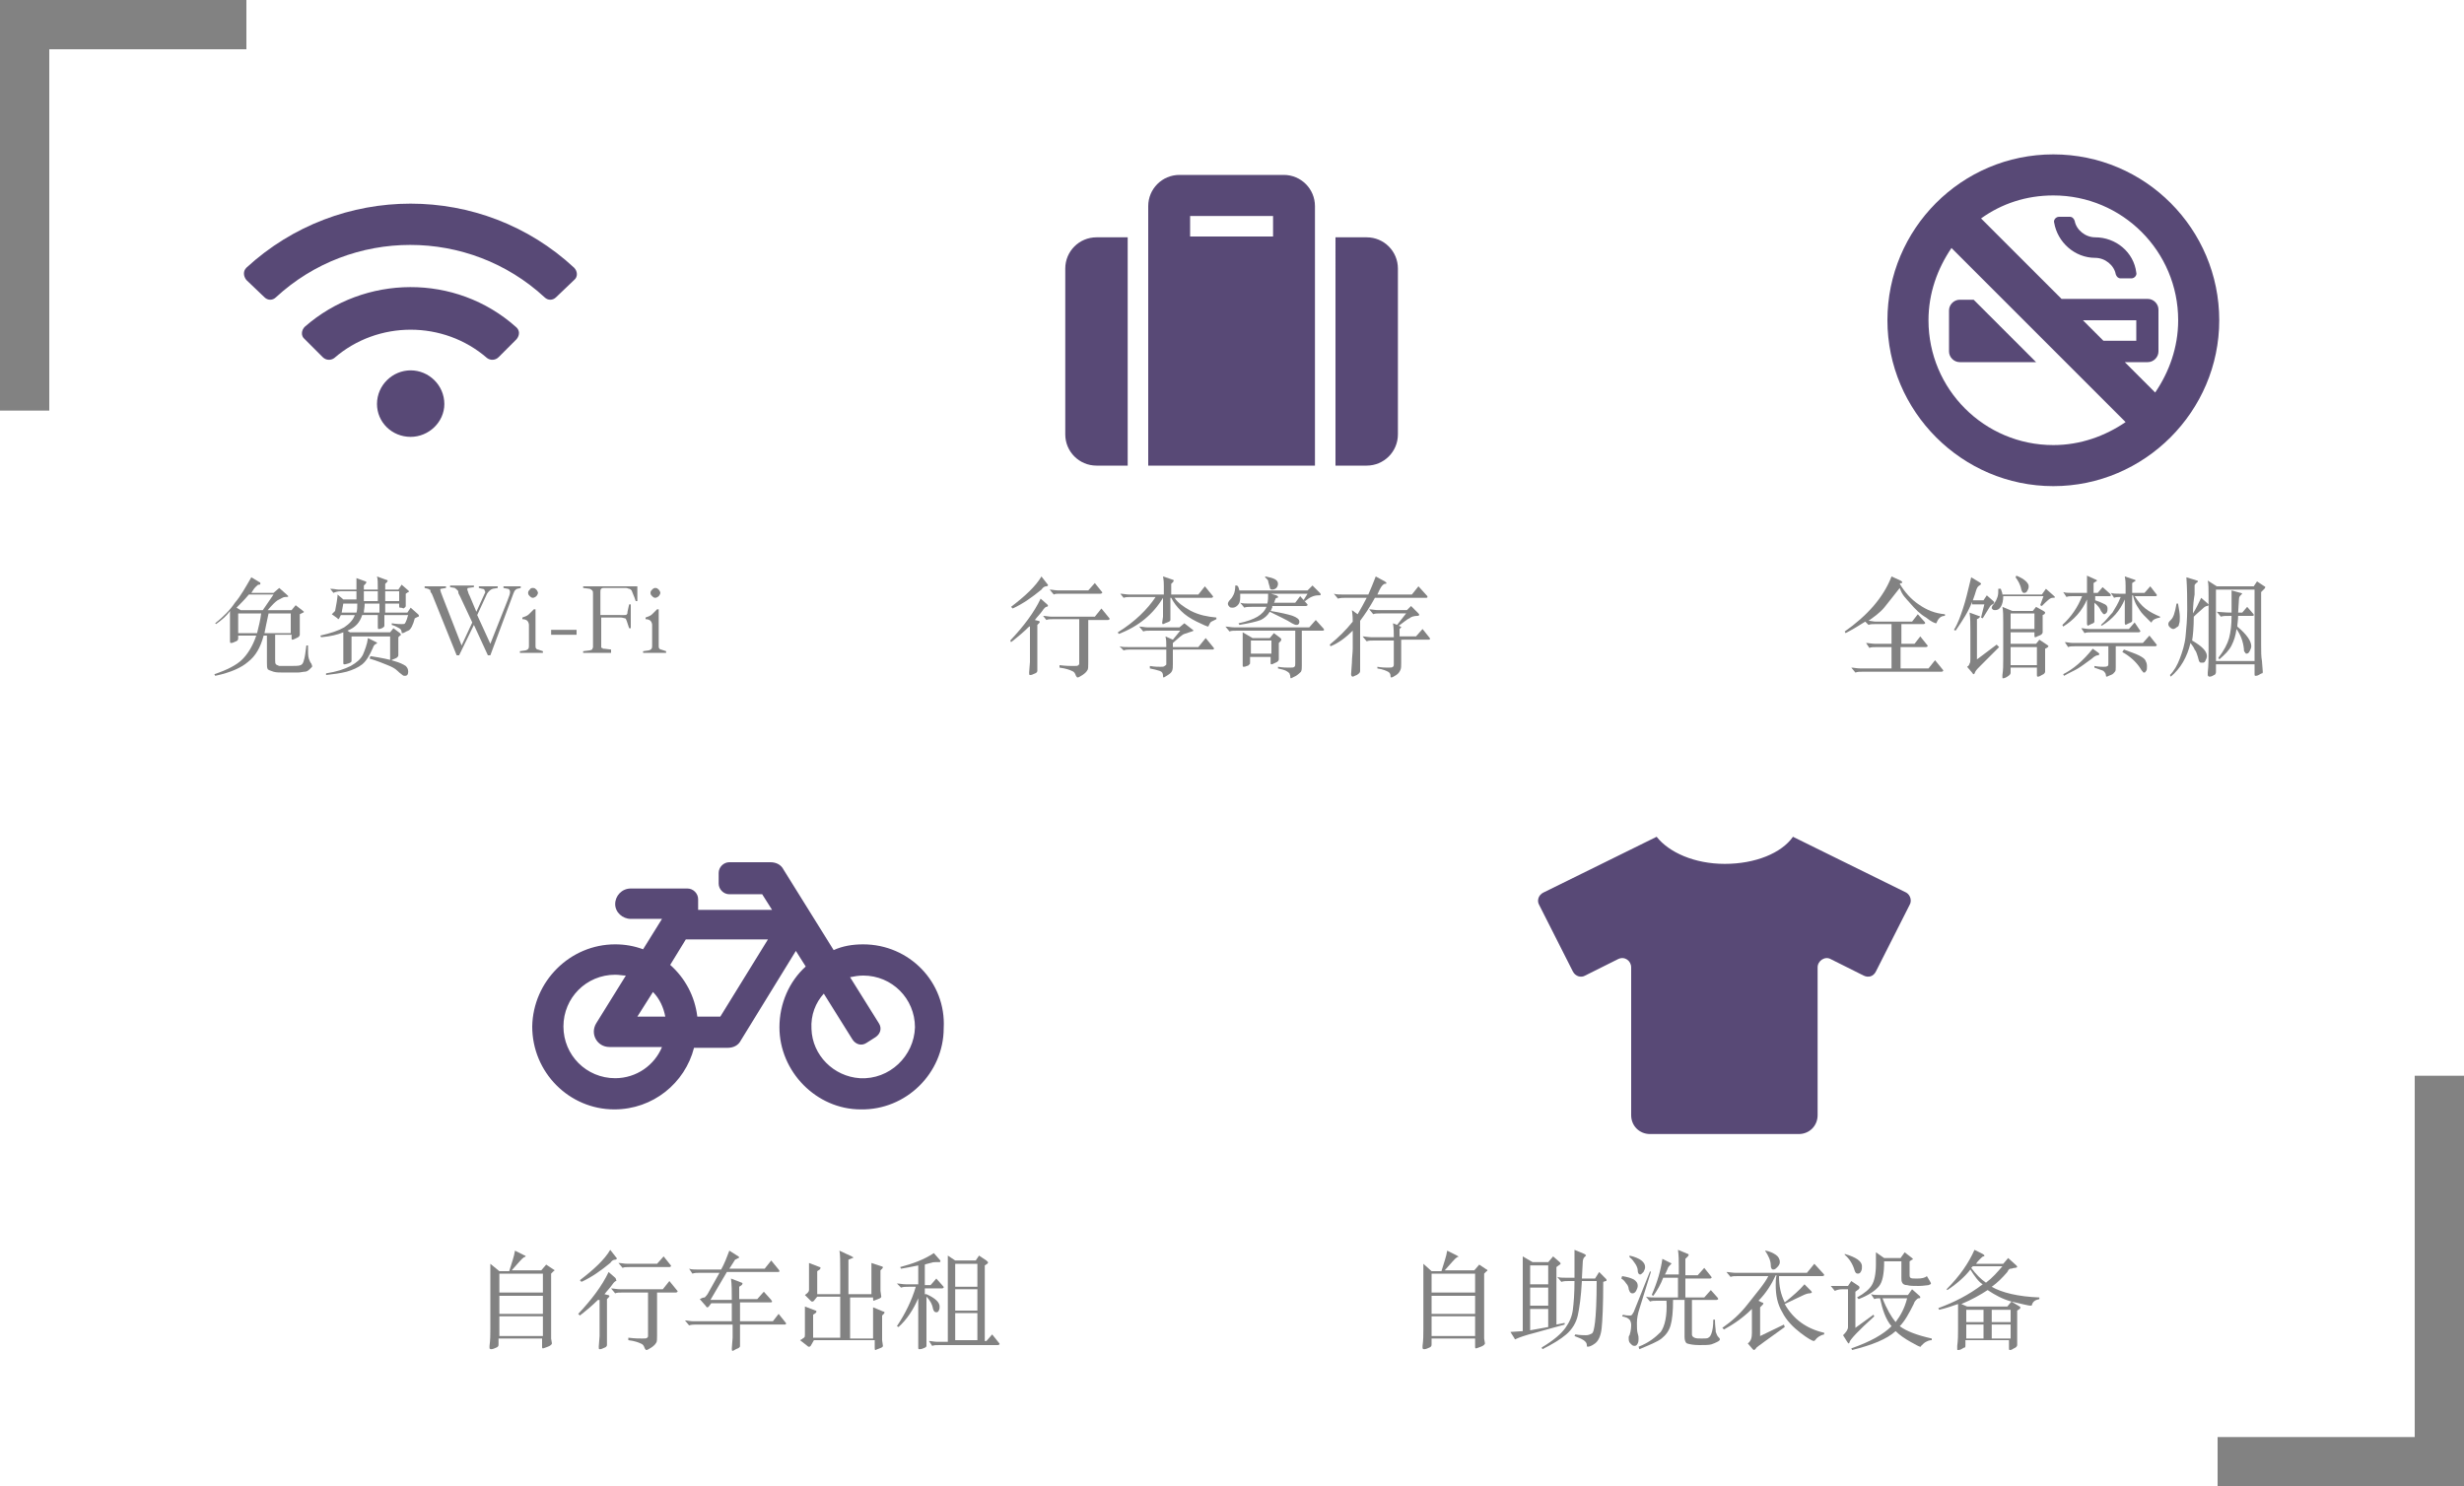 <?xml version="1.0" encoding="utf-8"?>
<!-- Generator: Adobe Illustrator 25.0.0, SVG Export Plug-In . SVG Version: 6.00 Build 0)  -->
<svg version="1.1" id="レイヤー_1" xmlns="http://www.w3.org/2000/svg" xmlns:xlink="http://www.w3.org/1999/xlink" x="0px"
	 y="0px" viewBox="0 0 300 181" style="enable-background:new 0 0 300 181;" xml:space="preserve">
<style type="text/css">
	.st0{fill:#584976;}
	.st1{fill:#828282;}
</style>
<path class="st0" d="M69.9,32.6c-11.2-10.4-28.6-10.4-39.9,0c-0.4,0.4-0.4,1,0,1.5l2.2,2.1c0.4,0.4,1,0.4,1.4,0
	c9.2-8.5,23.5-8.5,32.7,0c0.4,0.4,1,0.4,1.4,0l2.2-2.1C70.4,33.7,70.3,33,69.9,32.6L69.9,32.6z M50,45.1c-2.2,0-4.1,1.8-4.1,4.1
	c0,2.2,1.8,4,4.1,4c2.2,0,4.1-1.8,4.1-4C54.1,46.9,52.2,45.1,50,45.1z M62.8,39.8c-7.3-6.5-18.4-6.4-25.7,0c-0.4,0.4-0.5,1.1,0,1.5
	l2.2,2.2c0.4,0.4,1,0.4,1.4,0.1C46,39,54,39,59.3,43.6c0.4,0.3,1,0.3,1.4-0.1l2.2-2.2C63.3,40.8,63.3,40.2,62.8,39.8z"/>
<path class="st0" d="M139.9,56.7h20.2V25.1c0-2.1-1.7-3.8-3.8-3.8h-12.7c-2.1,0-3.8,1.7-3.8,3.8v31.6H139.9z M144.9,26.3H155v2.5
	h-10.1V26.3z M170.2,32.7v20.2c0,2.1-1.7,3.8-3.8,3.8h-3.8V28.9h3.8C168.5,28.9,170.2,30.6,170.2,32.7z M137.3,56.7h-3.8
	c-2.1,0-3.8-1.7-3.8-3.8V32.7c0-2.1,1.7-3.8,3.8-3.8h3.8V56.7z"/>
<path class="st0" d="M237.3,42.8c0,0.7,0.6,1.3,1.3,1.3h9.3l-7.6-7.6h-1.7c-0.7,0-1.3,0.6-1.3,1.3V42.8z M250,18.8
	c-11.2,0-20.2,9.1-20.2,20.2s9.1,20.2,20.2,20.2c11.1,0,20.2-9.1,20.2-20.2S261.2,18.8,250,18.8z M250,54.2
	c-8.4,0-15.2-6.8-15.2-15.2c0-3.3,1.1-6.3,2.8-8.8l21.2,21.2C256.3,53.1,253.3,54.2,250,54.2z M253.6,39h6.5v2.5h-4L253.6,39z
	 M262.4,47.8l-3.7-3.7h2.8c0.7,0,1.3-0.6,1.3-1.3v-5.1c0-0.7-0.6-1.3-1.3-1.3H251l-9.8-9.8c2.5-1.8,5.5-2.8,8.8-2.8
	c8.4,0,15.2,6.8,15.2,15.2C265.2,42.3,264.1,45.3,262.4,47.8L262.4,47.8z M255.1,28.9c-1.2,0-2.3-0.9-2.5-2
	c-0.1-0.3-0.3-0.5-0.6-0.5h-1.3c-0.4,0-0.7,0.4-0.6,0.7c0.4,2.4,2.5,4.3,5,4.3c1.2,0,2.3,0.9,2.5,2c0.1,0.3,0.3,0.5,0.6,0.5h1.3
	c0.4,0,0.7-0.4,0.6-0.7C259.8,30.7,257.6,28.9,255.1,28.9z"/>
<path class="st0" d="M105.1,115c-1.3,0-2.5,0.2-3.6,0.7l-6.1-9.8c-0.3-0.6-0.9-0.9-1.6-0.9h-5c-0.7,0-1.3,0.6-1.3,1.3v1.3
	c0,0.7,0.6,1.3,1.3,1.3h4l1.2,1.9h-9v-1.3c0-0.7-0.6-1.3-1.3-1.3h-6.9c-1.1,0-1.9,0.9-1.9,1.9s0.9,1.8,1.9,1.8h3.8l-2.3,3.7
	c-1.1-0.4-2.2-0.6-3.4-0.6c-5.5,0-10,4.5-10.1,10c0,5.6,4.5,10.1,10,10.1c4.7,0,8.6-3.2,9.7-7.5h4.1c0.7,0,1.3-0.3,1.6-0.9l6.7-10.9
	l1.2,1.9c-2,1.8-3.2,4.5-3.2,7.4c0,5.4,4.5,10,9.9,10c5.5,0.1,10.1-4.4,10.1-9.9C115.2,119.6,110.7,115,105.1,115L105.1,115z
	 M79.5,120.8c0.8,0.8,1.3,1.9,1.5,3h-3.4L79.5,120.8z M74.9,131.3c-3.5,0-6.3-2.8-6.3-6.3s2.8-6.3,6.3-6.3c0.5,0,0.9,0.1,1.3,0.1
	l-3.6,5.8c-0.8,1.3,0.1,2.9,1.6,2.9h6.4C79.7,129.7,77.5,131.3,74.9,131.3z M87.7,123.8h-2.8c-0.3-2.5-1.5-4.7-3.3-6.3l1.9-3.1h10
	L87.7,123.8L87.7,123.8z M104.7,131.3c-3.2-0.2-5.8-2.8-5.9-6c-0.1-1.7,0.5-3.2,1.5-4.3l3.5,5.6c0.4,0.6,1.1,0.8,1.7,0.4l1.1-0.7
	c0.6-0.4,0.8-1.1,0.4-1.7l-3.5-5.6c0.5-0.1,1-0.2,1.6-0.2c3.5,0,6.3,2.8,6.3,6.3C111.3,128.6,108.3,131.5,104.7,131.3z"/>
<path class="st0" d="M232.1,108.7l-13.8-6.8c-1.4,2-4.6,3.3-8.3,3.3s-6.8-1.4-8.3-3.3l-13.8,6.8c-0.6,0.3-0.8,1-0.5,1.5l4.1,8.1
	c0.3,0.6,1,0.8,1.5,0.5l4-2c0.8-0.4,1.6,0.2,1.6,1v18c0,1.3,1,2.3,2.3,2.3H219c1.3,0,2.3-1,2.3-2.3v-18c0-0.8,0.9-1.4,1.6-1l4,2
	c0.6,0.3,1.2,0.1,1.5-0.5l4.1-8.1C232.8,109.7,232.6,109,232.1,108.7z"/>
<rect class="st1" width="6" height="50"/>
<rect x="0" y="0" class="st1" width="30" height="6"/>
<rect x="294" y="131" class="st1" width="6" height="50"/>
<rect x="270" y="175" class="st1" width="30" height="6"/>
<g>
	<path class="st1" d="M32.6,74.3h2.9l0.5-0.6l0.9,0.7c0.1,0.1,0.1,0.1,0.1,0.1c0,0,0,0.1-0.1,0.1l-0.4,0.2v1c0,0.4,0,0.7,0,0.9
		l0,0.6c0,0.1-0.1,0.3-0.4,0.4c-0.2,0.1-0.4,0.2-0.5,0.2c-0.1,0-0.1-0.1-0.1-0.2v-0.4h-2v3c0,0.3,0,0.5,0.1,0.6
		c0.1,0.1,0.2,0.1,0.4,0.2c0.2,0,0.6,0,1.1,0c0.8,0,1.3,0,1.5-0.1c0.2-0.1,0.3-0.2,0.4-0.6c0.1-0.3,0.2-0.9,0.3-1.8h0.2
		c0,0.8,0,1.3,0.1,1.6s0.2,0.5,0.3,0.6C38,81,38,81.1,38,81.1c0,0,0,0.1,0,0.1s-0.1,0.1-0.3,0.3c-0.2,0.2-0.4,0.3-0.6,0.3
		s-0.5,0.1-0.9,0.1c-0.4,0-0.9,0-1.5,0s-1.1,0-1.4-0.1s-0.6-0.2-0.7-0.3c-0.1-0.2-0.1-0.4-0.1-0.8v-3.3h-0.4c-0.4,1.5-1,2.5-1.9,3.2
		c-0.8,0.7-2.1,1.3-4,1.7l-0.1-0.2c1.5-0.5,2.7-1.1,3.4-1.8c0.7-0.7,1.3-1.7,1.7-2.9H29v0.3c0,0.1,0,0.2-0.1,0.3
		c-0.1,0.1-0.2,0.1-0.4,0.2s-0.3,0.1-0.4,0.1s-0.1-0.1-0.1-0.3c0,0,0-0.2,0-0.6c0-0.4,0-0.7,0-1.1v-1.9C27.6,75,27,75.5,26.3,76
		l-0.1-0.1c1-0.8,1.8-1.6,2.4-2.5c0.7-0.8,1.3-1.9,2-3.1l1,0.6c0.1,0,0.1,0.1,0.1,0.2s-0.1,0.1-0.2,0.1c-0.1,0-0.2,0.1-0.4,0.3
		s-0.3,0.4-0.5,0.7h2.7l0.7-0.6l0.9,0.8c0.1,0.1,0.2,0.2,0.2,0.2c0,0.1-0.1,0.1-0.4,0.1c-0.2,0-0.5,0.2-0.9,0.4
		C33.5,73.3,33.1,73.7,32.6,74.3z M29.3,74.3H32l1.3-1.9h-3c-0.5,0.6-1,1.1-1.5,1.6L29.3,74.3z M31.8,74.7H29v2.4h2.3
		C31.5,76.3,31.7,75.5,31.8,74.7z M35.4,77.1v-2.4h-2.7c-0.2,1-0.4,1.8-0.5,2.4H35.4z"/>
	<path class="st1" d="M42.6,77h4.9l0.4-0.5l0.8,0.6c0.1,0.1,0.1,0.1,0.1,0.2c0,0,0,0.1-0.1,0.1l-0.2,0.2v1c0,0.3,0,0.6,0,0.8
		s0,0.4,0,0.4c0,0.1-0.1,0.3-0.4,0.4c-0.3,0.1-0.4,0.2-0.5,0.2s-0.1,0-0.1-0.1s0-0.2,0-0.3s0-0.5,0-1v-1.5h-4.7v1.9
		c0,0.3,0,0.5,0,0.7l0,0.4c0,0.1-0.1,0.2-0.4,0.3c-0.3,0.1-0.4,0.1-0.5,0.1c-0.1,0-0.1-0.1-0.1-0.2l0-1.2V77
		c-0.7,0.3-1.6,0.5-2.7,0.6l-0.1-0.2c1.3-0.3,2.2-0.6,2.9-1c0.6-0.4,1.1-0.9,1.3-1.5h-1.7l-0.2,0.4c-0.1,0.1-0.1,0.1-0.1,0.1
		c0,0-0.1,0-0.1-0.1l-0.7-0.5l0.4-0.4l0.2-1.1c0.1-0.6,0.1-0.8,0.1-0.9l0.7,0.6h1.6V72h-1.9c-0.4,0-0.7,0.1-0.9,0.2l-0.4-0.5
		c0.5,0,0.8,0.1,1,0.1h2.2c0-0.6,0-1.1,0-1.4l1.1,0.4c0.1,0,0.1,0.1,0.1,0.1c0,0,0,0.1-0.1,0.2l-0.2,0.2v0.5h1.7
		c0-0.8,0-1.3-0.1-1.6l1.1,0.4c0.1,0,0.2,0.1,0.2,0.1c0,0,0,0.1-0.1,0.2l-0.2,0.2v0.7h1.6l0.4-0.6l0.8,0.7c0.1,0.1,0.1,0.1,0.1,0.1
		s0,0.1-0.1,0.1l-0.3,0.2v0.8l0,0.7c0,0.1-0.1,0.2-0.3,0.3C49,74,48.8,74,48.7,74c-0.1,0-0.1-0.1-0.1-0.2v-0.3h-1.7v1.1h2.7L50,74
		l0.9,0.8C51,74.9,51,74.9,51,75s0,0.1-0.1,0.1l-0.4,0.2c-0.2,0.8-0.5,1.4-0.8,1.5s-0.5,0.3-0.7,0.3c-0.1,0-0.1,0-0.1-0.1
		c0-0.2-0.1-0.4-0.3-0.5s-0.5-0.3-0.9-0.4l0-0.2c0.6,0.1,1,0.1,1.2,0.1c0.2,0,0.4,0,0.4-0.1c0.1-0.1,0.1-0.2,0.2-0.4
		s0.1-0.4,0.2-0.6h-2.9c0,0.4,0,0.7,0,0.9s0,0.3,0,0.4c0,0.1-0.1,0.2-0.3,0.3s-0.4,0.1-0.4,0.1c-0.1,0-0.1-0.1-0.1-0.3l0-1.4h-1.9
		c-0.3,0.9-0.8,1.5-1.8,1.9L42.6,77z M44.8,77.7l1,0.5c0.1,0,0.1,0.1,0.1,0.1c0,0,0,0.1-0.1,0.1c-0.2,0.1-0.3,0.2-0.4,0.5
		c-0.4,0.9-0.8,1.6-1.3,2c-0.5,0.4-1.2,0.7-1.9,0.9c-0.8,0.2-1.6,0.3-2.5,0.4V82c1.3-0.2,2.2-0.5,3-0.9c0.7-0.4,1.2-0.8,1.5-1.4
		C44.4,79.2,44.7,78.5,44.8,77.7z M43.5,73.5h-1.7l-0.2,1.1h1.8C43.5,74.3,43.5,73.9,43.5,73.5z M46.1,73.5h-1.7
		c0,0.5-0.1,0.8-0.1,1.1h1.9V73.5z M44.3,73.2h1.7V72h-1.7V73.2z M45.1,79.9c1.3,0.2,2.3,0.4,2.9,0.6c0.7,0.2,1.1,0.4,1.4,0.6
		c0.2,0.2,0.3,0.4,0.3,0.7c0,0.3-0.1,0.5-0.4,0.5c-0.1,0-0.2,0-0.3-0.1c-0.1-0.1-0.3-0.2-0.6-0.5c-0.3-0.3-0.7-0.5-1.2-0.7
		c-0.5-0.2-1.2-0.5-2.2-0.8L45.1,79.9z M48.6,73.2V72h-1.7v1.2H48.6z"/>
	<path class="st1" d="M58.1,74.9l1.6,3.5l2.1-5.3c0.2-0.5,0.3-0.8,0.3-1s-0.1-0.4-0.3-0.4l-0.5-0.1v-0.2c0.1,0,0.4,0,1,0
		c0.6,0,1,0,1.1,0v0.2l-0.4,0.1c-0.1,0-0.2,0.1-0.3,0.2c-0.1,0.1-0.1,0.2-0.2,0.4l-2.8,7.5h-0.3l-1.7-3.7l-1.8,3.7h-0.3l-2.9-7.2
		c-0.1-0.2-0.1-0.3-0.2-0.4c-0.1-0.1-0.1-0.2-0.1-0.3c0-0.1-0.1-0.1-0.1-0.1c-0.1,0-0.1-0.1-0.2-0.1l-0.4-0.1v-0.2
		c0.2,0,0.6,0,1.2,0c0.6,0,1.1,0,1.4,0v0.2l-0.6,0.1c-0.1,0-0.1,0.1-0.1,0.1c0,0.1,0.1,0.4,0.3,0.9l2.3,5.9l1.3-2.8L56,72.6
		c-0.1-0.2-0.2-0.3-0.2-0.5s-0.1-0.2-0.2-0.3c0-0.1-0.1-0.1-0.1-0.1s-0.1,0-0.1-0.1l-0.6-0.1v-0.2c0.2,0,0.7,0,1.5,0
		c0.8,0,1.2,0,1.4,0v0.2l-0.7,0.1c-0.1,0-0.1,0.1-0.1,0.2c0,0,0,0.1,0.1,0.3c0,0.1,0.1,0.3,0.2,0.5l0.8,1.9l1-2.2
		c0.1-0.1,0.1-0.3,0-0.4c0-0.1-0.1-0.2-0.3-0.2l-0.4-0.1v-0.2c0.2,0,0.6,0,1.2,0c0.6,0,1,0,1.1,0v0.2L60,71.7
		c-0.3,0.1-0.5,0.3-0.7,0.6L58.1,74.9z"/>
	<path class="st1" d="M66.3,79.5c-0.1,0-0.3,0-0.6,0c-0.2,0-0.5,0-0.9,0s-0.6,0-0.9,0c-0.2,0-0.4,0-0.6,0v-0.2l0.7-0.1
		c0.3-0.1,0.4-0.2,0.4-0.5v-2.6c0-0.2-0.1-0.4-0.2-0.5c-0.1-0.1-0.3-0.2-0.6-0.2v-0.2c0.3-0.1,0.6-0.2,0.8-0.4
		c0.2-0.2,0.4-0.4,0.6-0.6h0.2v4.5c0,0.1,0,0.2,0.1,0.3s0.1,0.1,0.2,0.1l0.6,0.2V79.5z M64.9,71.6c0.2,0,0.3,0.1,0.4,0.2
		c0.1,0.1,0.2,0.3,0.2,0.4c0,0.1-0.1,0.3-0.2,0.4c-0.1,0.1-0.3,0.2-0.4,0.2c-0.2,0-0.3-0.1-0.4-0.2s-0.2-0.2-0.2-0.4
		c0-0.2,0.1-0.3,0.2-0.4C64.6,71.6,64.8,71.6,64.9,71.6z"/>
	<path class="st1" d="M67.1,76.7h3.1v0.6h-3.1V76.7z"/>
	<path class="st1" d="M74.6,79.5c-0.3,0-0.6,0-0.9,0c-0.3,0-0.7,0-1,0s-0.7,0-1,0c-0.3,0-0.5,0-0.7,0v-0.2l0.8-0.1
		c0.1,0,0.2-0.1,0.3-0.1c0-0.1,0.1-0.2,0.1-0.3v-6.5c0-0.2,0-0.3-0.1-0.4s-0.1-0.1-0.3-0.2l-0.8-0.1v-0.2c0.2,0,0.7,0,1.5,0
		c0.8,0,2,0,3.4,0c0.4,0,0.7,0,1,0c0.3,0,0.5,0,0.7,0c0,0.1,0,0.3,0,0.4c0,0.2,0,0.3,0,0.5c0,0.2,0,0.4,0,0.5c0,0.2,0,0.3,0,0.4
		h-0.2c-0.1-0.3-0.2-0.6-0.3-0.8c-0.1-0.2-0.1-0.3-0.2-0.5c-0.1-0.1-0.2-0.2-0.3-0.2c-0.1,0-0.2-0.1-0.4-0.1h-2.7
		c-0.1,0-0.2,0-0.3,0.1c-0.1,0.1-0.1,0.2-0.1,0.4v2.8H76c0.2,0,0.3,0,0.3-0.1c0.1,0,0.1-0.2,0.1-0.3l0.2-0.9h0.2c0,0.2,0,0.4,0,0.6
		c0,0.2,0,0.5,0,0.7c0,0.5,0,1.1,0,1.6h-0.2l-0.3-0.9c-0.1-0.2-0.1-0.3-0.2-0.3s-0.3-0.1-0.5-0.1h-2.4v3.3c0,0.1,0,0.2,0,0.3
		c0,0.1,0,0.1,0.1,0.1c0,0,0.1,0,0.1,0.1c0.1,0,0.1,0,0.2,0l0.8,0.1V79.5z"/>
	<path class="st1" d="M81.3,79.5c-0.1,0-0.3,0-0.6,0c-0.2,0-0.5,0-0.9,0s-0.6,0-0.9,0c-0.2,0-0.4,0-0.6,0v-0.2l0.7-0.1
		c0.3-0.1,0.4-0.2,0.4-0.5v-2.6c0-0.2-0.1-0.4-0.2-0.5c-0.1-0.1-0.3-0.2-0.6-0.2v-0.2c0.3-0.1,0.6-0.2,0.8-0.4
		c0.2-0.2,0.4-0.4,0.6-0.6h0.2v4.5c0,0.1,0,0.2,0.1,0.3s0.1,0.1,0.2,0.1l0.6,0.2V79.5z M79.8,71.6c0.2,0,0.3,0.1,0.4,0.2
		c0.1,0.1,0.2,0.3,0.2,0.4c0,0.1-0.1,0.3-0.2,0.4c-0.1,0.1-0.3,0.2-0.4,0.2c-0.2,0-0.3-0.1-0.4-0.2s-0.2-0.2-0.2-0.4
		c0-0.2,0.1-0.3,0.2-0.4C79.6,71.6,79.7,71.6,79.8,71.6z"/>
</g>
<g>
	<path class="st1" d="M125.3,76.3c-0.6,0.6-1.3,1.2-2.2,1.9L123,78c1.6-1.7,2.9-3.4,3.7-5.1l0.8,0.7c0.1,0.1,0.1,0.2,0.1,0.2
		s-0.1,0.1-0.2,0.1c-0.1,0-0.3,0.2-0.5,0.5s-0.6,0.7-0.9,1.1l0.4,0.1c0.1,0,0.2,0.1,0.2,0.1s0,0.1-0.1,0.2l-0.2,0.2v3.2
		c0,0.9,0,1.5,0,1.8c0,0.3,0,0.6,0,0.6s0,0.1-0.1,0.2c-0.1,0.1-0.2,0.1-0.4,0.2s-0.3,0.1-0.4,0.1c-0.1,0-0.1-0.1-0.1-0.3l0.1-1.3
		c0-0.6,0-1.2,0-1.7V76.3z M127.5,71.1c0.1,0.1,0.1,0.1,0.1,0.2c0,0-0.1,0.1-0.2,0.1c-0.2,0-0.4,0.1-0.6,0.4
		c-1.1,0.9-2.2,1.7-3.5,2.3l-0.2-0.2c1.7-1.3,3-2.5,3.7-3.7L127.5,71.1z M131.5,75.4h-3.2c-0.4,0-0.7,0-0.9,0.1L127,75
		c0.3,0,0.7,0.1,1.1,0.1h5.2l0.8-1l0.9,1.1c0.1,0.1,0.1,0.1,0.1,0.2c0,0-0.1,0.1-0.2,0.1h-2.4v5.2c0,0.4,0,0.8-0.1,0.9
		c-0.1,0.2-0.3,0.4-0.6,0.6c-0.3,0.2-0.5,0.3-0.6,0.3s-0.1-0.1-0.2-0.2c-0.1-0.3-0.2-0.5-0.5-0.6c-0.2-0.1-0.7-0.3-1.5-0.4l0-0.3
		c0.8,0.1,1.3,0.1,1.7,0.1s0.5,0,0.6-0.1c0.1-0.1,0.1-0.1,0.1-0.2V75.4z M134.1,72c0.1,0.1,0.1,0.1,0.1,0.2c0,0-0.1,0.1-0.2,0.1
		h-4.9c-0.4,0-0.6,0-0.8,0.1l-0.5-0.6c0.3,0,0.7,0.1,1.1,0.1h3.6l0.8-0.9L134.1,72z"/>
	<path class="st1" d="M141.6,72.8c-1.2,2-3,3.5-5.4,4.4l-0.1-0.2c2.1-1.3,3.6-2.8,4.6-4.3h-3c-0.4,0-0.6,0-0.9,0.1l-0.4-0.5
		c0.3,0,0.7,0.1,1.1,0.1h4.2v-1c0-0.3,0-0.7-0.1-1.2l1.2,0.4c0.1,0,0.1,0.1,0.1,0.1c0,0,0,0.1-0.1,0.2l-0.2,0.2v1.3h3.3l0.8-1
		l0.9,1.1c0.1,0.1,0.1,0.2,0.1,0.2c0,0-0.1,0.1-0.2,0.1H143c0.4,0.6,1.1,1.1,2,1.6c1,0.5,2,0.7,3.1,0.8v0.2
		c-0.2,0.1-0.4,0.2-0.6,0.3c-0.2,0.1-0.2,0.3-0.3,0.4c0,0.1-0.1,0.2-0.1,0.2c-0.1,0-0.6-0.2-1.4-0.6c-0.8-0.4-1.4-0.8-1.9-1.3
		c-0.5-0.5-0.9-1-1.2-1.6h-0.1v1.1c0,0.6,0,1,0,1.2c0,0.2,0,0.4,0,0.4c0,0.1-0.1,0.2-0.4,0.3c-0.3,0.1-0.4,0.2-0.5,0.2
		c-0.1,0-0.1-0.1-0.1-0.2l0.1-0.7c0-0.3,0-0.7,0-1.2L141.6,72.8L141.6,72.8z M142.8,79.1v1.7c0,0.4,0,0.7-0.1,0.9
		c-0.1,0.2-0.2,0.3-0.5,0.5c-0.3,0.2-0.5,0.3-0.5,0.3c-0.1,0-0.1-0.1-0.1-0.2c0-0.3-0.1-0.5-0.4-0.6c-0.3-0.1-0.7-0.2-1.2-0.3l0-0.3
		c0.6,0.1,1,0.1,1.3,0.1c0.2,0,0.4,0,0.5-0.1s0.2-0.1,0.2-0.2v-1.8h-4.3c-0.3,0-0.6,0-0.9,0.1l-0.5-0.5c0.3,0.1,0.7,0.1,1.1,0.1h4.6
		c0-0.5,0-0.9-0.1-1.3l0.9,0.4l0.9-1.1h-3.6c-0.4,0-0.7,0-0.9,0.1l-0.5-0.6c0.3,0,0.7,0.1,1,0.1h3.9l0.6-0.5l0.9,0.7
		c0.1,0.1,0.2,0.1,0.2,0.2c0,0-0.1,0.1-0.2,0.1c-0.3,0.1-0.6,0.2-0.9,0.3s-0.7,0.5-1.4,1.1v0.5h3.1l0.9-1.1l0.9,1.1
		c0.1,0.1,0.1,0.1,0.1,0.2s-0.1,0.1-0.2,0.1H142.8z"/>
	<path class="st1" d="M158.5,76.7v4.4c0,0.3,0,0.5-0.1,0.7c-0.1,0.1-0.3,0.3-0.6,0.5c-0.4,0.2-0.6,0.3-0.6,0.3
		c-0.1,0-0.1-0.1-0.1-0.2c0-0.2-0.1-0.3-0.1-0.4c-0.1-0.1-0.2-0.2-0.4-0.3c-0.2-0.1-0.5-0.2-1-0.3l0-0.2c0.6,0.1,1.1,0.1,1.4,0.1
		s0.5,0,0.6-0.1c0.1-0.1,0.1-0.2,0.1-0.4v-4h-7.1c-0.4,0-0.7,0-0.9,0.1l-0.5-0.6c0.3,0,0.7,0.1,1.1,0.1h9.1l0.8-0.9l0.9,1
		c0.1,0.1,0.1,0.1,0.1,0.2s-0.1,0.1-0.2,0.1H158.5z M150.9,71.9h8.3l0.6-0.6l0.9,0.9c0.1,0.1,0.1,0.2,0.1,0.2c0,0.1-0.1,0.1-0.3,0.1
		c-0.5,0-1,0.2-1.6,0.7l-0.2-0.1l0.5-0.8H151c0,0.2,0,0.3,0,0.5c0,0.4-0.1,0.7-0.3,0.9c-0.2,0.2-0.4,0.3-0.6,0.3
		c-0.2,0-0.3,0-0.4-0.1s-0.2-0.2-0.2-0.4c0-0.1,0.1-0.3,0.3-0.5c0.2-0.2,0.3-0.4,0.4-0.6c0.1-0.2,0.2-0.6,0.2-1.1h0.2
		C150.8,71.4,150.8,71.6,150.9,71.9z M154.9,74c-0.1,0.1-0.1,0.3-0.2,0.4c1.2,0.2,2.1,0.4,2.7,0.6c0.5,0.2,0.8,0.4,0.8,0.7
		c0,0.1,0,0.2-0.1,0.3s-0.1,0.1-0.3,0.1c-0.1,0-0.3-0.1-0.5-0.2c-0.6-0.4-1.5-0.8-2.7-1.4c-0.3,0.5-0.7,0.8-1.1,1
		c-0.5,0.2-1.4,0.4-2.6,0.6l-0.1-0.2c1-0.2,1.8-0.5,2.3-0.8c0.5-0.3,0.9-0.7,1.1-1.2h-1.8c-0.4,0-0.7,0-0.9,0.1l-0.5-0.6
		c0.3,0.1,0.7,0.1,1.1,0.1h2.2c0.1-0.3,0.1-0.8,0.1-1.3l1,0.3c0.2,0.1,0.2,0.1,0.2,0.2c0,0.1,0,0.1-0.1,0.1c-0.1,0-0.2,0.1-0.2,0.1
		c0,0.1-0.1,0.2-0.1,0.3s-0.1,0.2-0.1,0.2h2.6l0.6-0.8l0.8,0.9c0.1,0.1,0.1,0.1,0.1,0.2c0,0-0.1,0.1-0.2,0.1H154.9z M152.5,77.7h2.1
		l0.5-0.6l0.8,0.6c0.1,0.1,0.1,0.1,0.1,0.2c0,0,0,0.1-0.1,0.2l-0.2,0.2v0.6c0,0.3,0,0.5,0,0.8l0,0.6c0,0.1-0.1,0.3-0.4,0.4
		c-0.2,0.1-0.4,0.2-0.5,0.2c-0.1,0-0.1-0.1-0.1-0.2V80h-2.5v0.6c0,0.2,0,0.3-0.1,0.3c0,0.1-0.2,0.2-0.3,0.2
		c-0.2,0.1-0.3,0.1-0.4,0.1s-0.1-0.1-0.1-0.2l0-0.6c0-0.2,0-0.6,0-1v-1.2c0-0.3,0-0.8,0-1.2L152.5,77.7z M154.8,79.6V78h-2.5v1.6
		H154.8z M154.1,70.2c1,0.2,1.5,0.4,1.5,0.9c0,0.2-0.1,0.4-0.2,0.5s-0.3,0.2-0.5,0.2s-0.3-0.1-0.3-0.3c-0.1-0.4-0.2-0.6-0.2-0.8
		c-0.1-0.1-0.2-0.3-0.4-0.4L154.1,70.2z"/>
	<path class="st1" d="M166.4,72.8h-2.6c-0.3,0-0.6,0-0.9,0.1l-0.5-0.6c0.3,0.1,0.7,0.1,1.1,0.1h3.1c0.3-0.7,0.6-1.4,0.9-2.2l1.1,0.6
		c0.1,0.1,0.2,0.1,0.2,0.2c0,0.1-0.1,0.1-0.2,0.1c-0.1,0-0.2,0.1-0.3,0.2s-0.3,0.4-0.6,1.1h4.2l0.8-1l1,1.1c0.1,0.1,0.1,0.1,0.1,0.2
		s-0.1,0.1-0.2,0.1h-6.2c-0.6,1.1-1.2,2-1.8,2.8v3.6c0,0.8,0,1.4,0,1.8c0,0.4,0,0.6,0,0.7c0,0.2-0.1,0.3-0.4,0.5
		c-0.3,0.1-0.4,0.2-0.5,0.2c-0.1,0-0.2-0.1-0.2-0.3l0.1-1.4c0-0.6,0.1-1.2,0.1-1.7v-2.2c-0.8,0.8-1.7,1.5-2.7,1.9l-0.1-0.2
		c1.1-0.9,2-1.8,2.8-2.8c0-0.3,0-0.7-0.1-1.4l0.7,0.5C165.7,74.1,166.1,73.4,166.4,72.8z M170.6,77.9v2.8c0,0.4,0,0.7-0.1,0.9
		s-0.2,0.4-0.5,0.6c-0.3,0.2-0.5,0.3-0.6,0.3s-0.1-0.1-0.1-0.2c0-0.2-0.1-0.4-0.3-0.5c-0.2-0.1-0.6-0.3-1.3-0.4l0-0.2
		c0.6,0.1,1,0.1,1.3,0.1c0.3,0,0.5,0,0.6-0.1s0.1-0.2,0.1-0.3v-2.9h-2.4c-0.4,0-0.7,0-0.9,0.1l-0.5-0.6c0.3,0,0.7,0.1,1.1,0.1h2.7
		c0-0.5,0-1.1-0.1-1.7l0.5,0.2l1.1-1.4h-3.1c-0.4,0-0.7,0-0.9,0.1l-0.5-0.6c0.3,0,0.7,0.1,1.1,0.1h3.5l0.5-0.5l0.9,0.9
		c0.1,0.1,0.1,0.2,0.1,0.2s-0.1,0.1-0.2,0.1c-0.4,0-0.8,0.1-1,0.3c-0.3,0.1-0.7,0.5-1.3,0.9l0.2,0.1c0.1,0,0.1,0.1,0.1,0.1
		s-0.1,0.1-0.2,0.2v0.9h2l0.8-0.9l0.8,1c0.1,0.1,0.1,0.1,0.1,0.2s-0.1,0.1-0.2,0.1H170.6z"/>
</g>
<g>
	<path class="st1" d="M231.3,71.6c-0.8,1-1.4,1.8-1.9,2.4c-0.5,0.6-1.2,1.1-1.9,1.6c0.3,0,0.6,0.1,0.9,0.1h4.4l0.7-0.9l0.8,0.9
		c0.1,0.1,0.1,0.2,0.1,0.2s-0.1,0.1-0.2,0.1h-2.7v2.4h1.6l0.7-0.9l0.8,1c0.1,0.1,0.1,0.1,0.1,0.2c0,0-0.1,0.1-0.2,0.1h-3.1v2.6h3.4
		l0.8-1l0.9,1.1c0.1,0.1,0.1,0.2,0.1,0.2c0,0-0.1,0.1-0.2,0.1h-9.6c-0.4,0-0.6,0-0.9,0.1l-0.5-0.6c0.3,0,0.7,0.1,1.1,0.1h3.8v-2.6
		h-1.8c-0.4,0-0.7,0-0.9,0.1l-0.4-0.6c0.3,0,0.7,0.1,1.1,0.1h2v-2.4h-1.9c-0.4,0-0.7,0-0.9,0.1l-0.4-0.4c-0.8,0.5-1.6,1-2.4,1.4
		l-0.1-0.2c2.7-1.9,4.7-4.1,5.7-6.7l1.1,0.5c0.1,0.1,0.2,0.1,0.2,0.2c0,0.1,0,0.1-0.1,0.1s-0.2,0.1-0.2,0.1c0.6,1,1.4,1.9,2.3,2.5
		c1,0.7,2,1.1,3.2,1.2v0.2c-0.5,0-0.8,0.3-1,0.8c0,0.1-0.1,0.1-0.1,0.1c-0.1,0-0.6-0.2-1.2-0.7c-0.7-0.4-1.3-1-1.9-1.7
		S231.6,72.5,231.3,71.6z"/>
	<path class="st1" d="M240.1,73.3c-0.4,1.1-1.1,2.2-2,3.5l-0.2-0.1c0.5-0.8,0.8-1.7,1.1-2.6c0.3-0.9,0.6-2.1,1-3.8l1,0.6
		c0.1,0.1,0.2,0.1,0.2,0.2s-0.1,0.1-0.2,0.2c-0.2,0.1-0.3,0.3-0.4,0.6c-0.1,0.3-0.2,0.7-0.4,1.2h1.3l0.4-0.6l0.8,0.7
		c0.1,0.1,0.1,0.1,0.1,0.2c0,0.1-0.1,0.1-0.2,0.2c-0.1,0-0.3,0.2-0.4,0.4l-0.8,1.3l-0.2-0.1l0.4-1.6H240.1z M243.4,78.8l-2.2,2.2
		c-0.4,0.4-0.6,0.6-0.7,0.8c-0.1,0.2-0.1,0.3-0.2,0.3s-0.1-0.1-0.2-0.2l-0.6-0.7c0.2-0.1,0.3-0.3,0.3-0.4c0.1-0.1,0.1-0.3,0.1-0.6
		v-3.4c0-0.8,0-1.5-0.1-2.2l1.1,0.4c0.1,0,0.2,0.1,0.2,0.1s-0.1,0.1-0.2,0.2l-0.2,0.1v4.9l2.4-1.8L243.4,78.8z M243.8,72.4h4.8
		l0.5-0.7l0.9,0.8c0.1,0.1,0.2,0.2,0.2,0.2c0,0.1-0.1,0.1-0.3,0.1c-0.3,0-0.7,0.4-1.3,1l-0.2-0.1l0.4-1.1h-4.9c0,0.5-0.1,1-0.3,1.3
		c-0.2,0.3-0.4,0.4-0.7,0.4c-0.1,0-0.2,0-0.3-0.1s-0.1-0.1-0.1-0.2c0-0.1,0.1-0.3,0.3-0.5c0.2-0.3,0.3-0.5,0.4-0.8
		c0.1-0.3,0.1-0.6,0.1-1l0.3,0C243.7,72,243.8,72.2,243.8,72.4z M245,74.4h2.5l0.4-0.5l0.9,0.5c0.1,0.1,0.2,0.1,0.2,0.2
		c0,0,0,0.1-0.1,0.2l-0.2,0.1v1c0,0.2,0,0.4,0,0.6l0,0.5c0,0.1-0.1,0.3-0.4,0.4c-0.3,0.1-0.4,0.2-0.5,0.2c-0.1,0-0.1-0.1-0.1-0.2V77
		h-2.9v1.4h3.1l0.4-0.5l0.9,0.6c0.1,0.1,0.2,0.1,0.2,0.2c0,0.1-0.1,0.1-0.2,0.2L249,79v1.6c0,0.2,0,0.4,0,0.6l0,0.6
		c0,0.1-0.1,0.3-0.4,0.4c-0.3,0.2-0.4,0.2-0.5,0.2s-0.1-0.1-0.1-0.2v-0.9h-3.2v0.6c0,0.2-0.1,0.3-0.4,0.5s-0.5,0.2-0.5,0.2
		c-0.1,0-0.1,0-0.1-0.1c0-0.1,0-0.2,0-0.3c0.1-0.6,0.1-1.3,0.1-2v-4.4c0-0.8,0-1.4-0.1-1.9L245,74.4z M247.7,76.6v-1.9h-2.9v1.9
		H247.7z M244.8,78.8v2.2h3.2v-2.2H244.8z M245.5,70.1c1,0.4,1.5,0.9,1.5,1.3c0,0.3-0.1,0.4-0.2,0.6s-0.3,0.2-0.4,0.2
		s-0.2-0.1-0.3-0.4c-0.1-0.6-0.4-1.1-0.7-1.5L245.5,70.1z"/>
	<path class="st1" d="M255.5,79.5c0.1,0.1,0.1,0.1,0.1,0.2c0,0-0.1,0.1-0.2,0.1c-0.1,0-0.4,0.1-0.7,0.4c-0.7,0.5-1.2,0.9-1.7,1.2
		c-0.5,0.3-1,0.5-1.7,0.9l-0.1-0.2c1.2-0.6,2.4-1.6,3.6-3.1L255.5,79.5z M256.9,72.3c0.1,0.1,0.1,0.1,0.1,0.2s-0.1,0.1-0.2,0.1h-1.7
		v0.5c0.6,0.2,1,0.4,1.2,0.5s0.3,0.3,0.3,0.5c0,0.2,0,0.3-0.1,0.5c-0.1,0.1-0.2,0.2-0.3,0.2c-0.1,0-0.2-0.1-0.4-0.4
		c-0.1-0.3-0.4-0.7-0.8-1v0.7c0,0.6,0,1,0,1.2s0,0.4,0,0.4c0,0.1-0.1,0.2-0.4,0.3c-0.2,0.1-0.4,0.2-0.4,0.2s-0.1-0.1-0.1-0.2l0-0.7
		c0-0.3,0-0.7,0-1.3V73c-0.6,1.4-1.6,2.5-2.9,3.3l-0.1-0.2c1.1-1,1.9-2.2,2.4-3.5h-1.1c-0.3,0-0.6,0-0.8,0.1l-0.4-0.6
		c0.3,0.1,0.6,0.1,1,0.1h1.9v-0.9c0-0.3,0-0.7,0-1.2l1.1,0.5c0.1,0,0.1,0.1,0.1,0.1s0,0.1-0.1,0.1l-0.3,0.2v1.2h0.5l0.6-0.7
		L256.9,72.3z M262.5,78.4c0.1,0.1,0.1,0.2,0.1,0.2s-0.1,0.1-0.2,0.1h-4.8v2.5c0,0.3,0,0.5-0.1,0.6c-0.1,0.1-0.2,0.3-0.5,0.4
		c-0.3,0.1-0.4,0.2-0.5,0.2c-0.1,0-0.1-0.1-0.1-0.2c0-0.2-0.2-0.4-0.3-0.5c-0.2-0.1-0.6-0.2-1.1-0.4l0-0.2c0.5,0.1,0.9,0.1,1.1,0.1
		c0.2,0,0.4,0,0.5-0.1c0.1,0,0.1-0.2,0.1-0.3v-2.1h-4.1c-0.3,0-0.6,0-0.8,0.1l-0.4-0.6c0.3,0,0.6,0.1,1,0.1h8.5l0.8-0.9L262.5,78.4z
		 M260.5,76.7c0.1,0.1,0.1,0.2,0.1,0.2s-0.1,0.1-0.2,0.1h-5.8c-0.3,0-0.6,0-0.8,0.1l-0.4-0.6c0.3,0,0.6,0.1,1,0.1h4.8l0.7-0.8
		L260.5,76.7z M263,75.2c-0.6,0.1-0.9,0.3-1,0.5c0,0.1-0.1,0.1-0.1,0.1c0,0-0.1-0.1-0.2-0.2c-0.1-0.1-0.4-0.4-0.7-0.7
		c-0.4-0.4-0.6-0.8-0.8-1.1c-0.2-0.3-0.4-0.8-0.5-1.3h-0.1v1.5c0,0.6,0,1,0,1.2s0,0.4,0,0.4c0,0.1-0.1,0.2-0.4,0.3
		c-0.2,0.1-0.4,0.2-0.4,0.2s-0.1-0.1-0.1-0.2c0-0.1,0-0.3,0-0.6c0-0.3,0-0.7,0-1.3V73c-0.6,1.4-1.5,2.4-2.8,3.2l-0.1-0.1
		c0.6-0.5,1-1.1,1.4-1.5c0.3-0.5,0.7-1.1,1-1.9c-0.3,0-0.6,0-0.8,0.1l-0.4-0.6c0.3,0.1,0.6,0.1,1,0.1h0.8v-0.9c0-0.3,0-0.7-0.1-1.2
		l1.2,0.4c0.1,0,0.1,0.1,0.1,0.1s0,0.1-0.1,0.1l-0.3,0.2v1.2h1.5l0.7-0.8l0.7,0.9c0.1,0.1,0.1,0.1,0.1,0.2s-0.1,0.1-0.2,0.1h-2.5
		c0.4,0.6,0.8,1.1,1.3,1.5c0.5,0.4,1.1,0.7,1.8,1V75.2z M258.6,79.1c0.8,0.3,1.4,0.5,1.8,0.7c0.4,0.2,0.7,0.4,0.8,0.6
		c0.1,0.2,0.2,0.4,0.2,0.7s0,0.5-0.1,0.6c-0.1,0.1-0.1,0.2-0.2,0.2s-0.2,0-0.2-0.1c-0.1-0.1-0.2-0.2-0.3-0.4c-0.5-0.8-1.3-1.5-2.2-2
		L258.6,79.1z"/>
	<path class="st1" d="M265.2,73.6c0.1,0.6,0.2,1.1,0.2,1.5c0,0.4,0,0.7-0.1,0.9c0,0.2-0.1,0.3-0.3,0.4c-0.1,0.1-0.3,0.2-0.4,0.2
		s-0.3-0.1-0.4-0.2c-0.1-0.1-0.2-0.2-0.2-0.4s0.1-0.3,0.3-0.5c0.2-0.2,0.3-0.4,0.4-0.7s0.2-0.7,0.3-1.3H265.2z M267,74.7
		c0.4-0.6,0.7-1.3,1-1.9l0.8,0.7c0.1,0.1,0.1,0.1,0.1,0.2c0,0-0.1,0.1-0.2,0.1s-0.3,0.1-0.5,0.3s-0.6,0.5-1.1,1
		c0,1.3-0.1,2.3-0.2,2.9c1.2,0.7,1.8,1.3,1.8,1.9c0,0.2-0.1,0.4-0.2,0.6c-0.1,0.2-0.2,0.2-0.4,0.2s-0.2,0-0.3-0.1s-0.1-0.3-0.2-0.6
		s-0.2-0.7-0.4-0.9c-0.1-0.3-0.3-0.5-0.5-0.8c-0.4,1.7-1.2,3.1-2.4,4.1l-0.1-0.2c0.5-0.5,0.9-1.2,1.2-2c0.3-0.8,0.6-1.7,0.7-2.7
		c0.1-1,0.2-2.1,0.2-3.3s0-2.5-0.1-3.9l1.3,0.4c0.1,0,0.1,0.1,0.1,0.1c0,0.1-0.1,0.1-0.2,0.2c-0.1,0.1-0.2,0.2-0.2,0.3
		c0,0.1,0,0.5,0,1.1C267.1,73,267,73.7,267,74.7z M269.9,71.4h4.5l0.4-0.6l0.9,0.6c0.1,0,0.1,0.1,0.1,0.1c0,0,0,0.1-0.1,0.2
		l-0.4,0.4v6.5c0,0.7,0,1.4,0.1,1.9l0.1,1.3c0,0.1,0,0.2-0.1,0.2s-0.2,0.1-0.4,0.2s-0.3,0.1-0.4,0.1c-0.1,0-0.1-0.1-0.1-0.2v-1.2
		h-4.7v0.9c0,0.1,0,0.2-0.1,0.3c0,0.1-0.2,0.1-0.3,0.2c-0.2,0.1-0.3,0.1-0.4,0.1c-0.1,0-0.2-0.1-0.2-0.2c0-0.1,0-0.2,0-0.3
		c0.1-0.8,0.1-1.8,0.1-2.8v-6.6c0-0.8,0-1.4-0.1-1.8L269.9,71.4z M274.5,80.5v-8.7h-4.7v8.7H274.5z M271.7,75c-0.7,0-1.1,0-1.3,0.1
		l-0.5-0.6c0.3,0,0.9,0.1,1.8,0.1c0-0.6,0-1.5,0-2.7l1.1,0.3c0.1,0,0.2,0.1,0.2,0.1s-0.1,0.1-0.2,0.2c-0.1,0.1-0.2,0.2-0.2,0.5
		l-0.1,1.6h0.5l0.6-0.7l0.7,0.8c0.1,0.1,0.1,0.1,0.1,0.2c0,0.1-0.1,0.1-0.2,0.1h-1.7c0,0.5-0.1,1-0.1,1.3c1.2,1,1.7,1.8,1.7,2.4
		c0,0.2-0.1,0.4-0.2,0.6c-0.1,0.2-0.2,0.3-0.4,0.3c-0.1,0-0.1-0.1-0.2-0.2c-0.1-0.1-0.1-0.2-0.1-0.4c-0.1-0.9-0.4-1.7-0.9-2.4
		c-0.1,0.8-0.3,1.4-0.6,2s-0.8,1.1-1.5,1.7l-0.1-0.2c0.7-0.9,1.1-1.7,1.3-2.4C271.6,76.9,271.7,76.1,271.7,75z"/>
</g>
<g>
	<path class="st1" d="M60.8,154.8H62c0.3-1,0.6-1.8,0.7-2.5l1.2,0.6C64,152.9,64,153,64,153c0,0-0.1,0.1-0.2,0.1
		c-0.2,0.1-0.7,0.7-1.5,1.6h3.6l0.6-0.7l0.9,0.6c0.1,0,0.1,0.1,0.1,0.1s0,0.1-0.1,0.1l-0.3,0.3v7c0,0.3,0,0.6,0,0.9l0.1,0.6
		c0,0.1-0.2,0.3-0.5,0.4s-0.5,0.2-0.6,0.2c-0.1,0-0.1-0.1-0.1-0.2v-1h-5.3v0.7c0,0.1,0,0.2-0.1,0.3c-0.1,0.1-0.2,0.1-0.4,0.2
		c-0.2,0.1-0.4,0.1-0.4,0.1c-0.1,0-0.1,0-0.2-0.1c0-0.1,0-0.2,0-0.3c0.1-0.7,0.1-1.4,0.1-2v-6.4c0-0.6,0-1.1,0-1.6L60.8,154.8z
		 M66.1,157.4v-2.3h-5.3v2.3H66.1z M66.1,160v-2.2h-5.3v2.2H66.1z M66.1,162.7v-2.4h-5.3v2.4H66.1z"/>
	<path class="st1" d="M72.8,158.3c-0.6,0.6-1.3,1.2-2.2,1.9l-0.2-0.2c1.6-1.7,2.9-3.4,3.7-5.1l0.8,0.7c0.1,0.1,0.1,0.2,0.1,0.2
		S75.1,156,75,156c-0.1,0-0.3,0.2-0.5,0.5s-0.6,0.7-0.9,1.1l0.4,0.1c0.1,0,0.2,0.1,0.2,0.1s0,0.1-0.1,0.2l-0.2,0.2v3.2
		c0,0.9,0,1.5,0,1.8c0,0.3,0,0.6,0,0.6s0,0.1-0.1,0.2c-0.1,0.1-0.2,0.1-0.4,0.2s-0.3,0.1-0.4,0.1c-0.1,0-0.1-0.1-0.1-0.3l0.1-1.3
		c0-0.6,0-1.2,0-1.7V158.3z M75,153.1c0.1,0.1,0.1,0.1,0.1,0.2c0,0-0.1,0.1-0.2,0.1c-0.2,0-0.4,0.1-0.6,0.4
		c-1.1,0.9-2.2,1.7-3.5,2.3l-0.2-0.2c1.7-1.3,3-2.5,3.7-3.7L75,153.1z M79,157.4h-3.2c-0.4,0-0.7,0-0.9,0.1l-0.5-0.6
		c0.3,0,0.7,0.1,1.1,0.1h5.2l0.8-1l0.9,1.1c0.1,0.1,0.1,0.1,0.1,0.2c0,0-0.1,0.1-0.2,0.1H80v5.2c0,0.4,0,0.8-0.1,0.9
		c-0.1,0.2-0.3,0.4-0.6,0.6c-0.3,0.2-0.5,0.3-0.6,0.3s-0.1-0.1-0.2-0.2c-0.1-0.3-0.2-0.5-0.5-0.6c-0.2-0.1-0.7-0.3-1.5-0.4l0-0.3
		c0.8,0.1,1.3,0.1,1.7,0.1s0.5,0,0.6-0.1c0.1-0.1,0.1-0.1,0.1-0.2V157.4z M81.6,154c0.1,0.1,0.1,0.1,0.1,0.2c0,0-0.1,0.1-0.2,0.1
		h-4.9c-0.4,0-0.6,0-0.8,0.1l-0.5-0.6c0.3,0,0.7,0.1,1.1,0.1H80l0.8-0.9L81.6,154z"/>
	<path class="st1" d="M90.1,160.9h4l0.7-0.9l0.8,1c0.1,0.1,0.1,0.1,0.1,0.2s-0.1,0.1-0.2,0.1h-5.4c0,0.9,0,1.6,0,1.9
		c0,0.4,0,0.6,0,0.7c0,0.1,0,0.1-0.1,0.2c-0.1,0.1-0.2,0.1-0.4,0.2c-0.2,0.1-0.3,0.2-0.4,0.2c-0.1,0-0.1-0.1-0.1-0.3l0.1-1.3
		c0-0.6,0-1.1,0-1.6h-4.4c-0.3,0-0.6,0-0.9,0.1l-0.5-0.6c0.3,0,0.7,0.1,1,0.1h4.7v-2.2h-2.5l-0.3,0.4c-0.1,0.1-0.1,0.1-0.2,0.1
		s-0.1-0.1-0.2-0.2l-0.7-0.8c0.2-0.1,0.4-0.2,0.6-0.2c0.1-0.1,0.3-0.3,0.4-0.5l1.4-2.5h-2.4c-0.4,0-0.6,0-0.9,0.1l-0.4-0.6
		c0.3,0.1,0.7,0.1,1,0.1h2.9c0.4-0.7,0.7-1.5,1-2.3l1.1,0.7c0.1,0.1,0.1,0.1,0.1,0.1s0,0.1-0.1,0.1l-0.4,0.2l-0.7,1.1h4.3l0.8-1
		l0.9,1.1c0.1,0.1,0.1,0.2,0.1,0.2c0,0.1-0.1,0.1-0.2,0.1h-6.2l-2,3.4h2.6c0-1,0-1.9-0.1-2.6l1.3,0.5c0.1,0,0.1,0.1,0.1,0.1
		c0,0,0,0.1-0.1,0.2l-0.3,0.2v1.5h2.2l0.8-0.9l0.9,1c0,0.1,0.1,0.1,0.1,0.2s-0.1,0.1-0.2,0.1h-3.7V160.9z"/>
	<path class="st1" d="M106.3,163v-2.6c0-0.3,0-0.7,0-1.2l1.2,0.5c0.1,0,0.2,0.1,0.2,0.1s0,0.1-0.1,0.2l-0.2,0.2v2.1
		c0,0.3,0,0.6,0,0.9l0.1,0.7c0,0.1-0.1,0.2-0.4,0.3c-0.3,0.1-0.5,0.2-0.5,0.2c-0.1,0-0.1-0.1-0.1-0.3v-0.9h-7.4l-0.4,0.7
		c-0.1,0.1-0.1,0.1-0.2,0.1c-0.1,0-0.1,0-0.2-0.1l-0.9-0.7c0.3-0.1,0.4-0.3,0.5-0.3c0.1-0.1,0.1-0.2,0.1-0.4v-2.2c0-0.3,0-0.7,0-1.2
		l1.3,0.5c0.1,0,0.1,0.1,0.1,0.1c0,0.1,0,0.1-0.1,0.2l-0.3,0.2v2.8h3.3v-5h-2.8l-0.4,0.5c-0.1,0.1-0.1,0.1-0.2,0.1s-0.1,0-0.2-0.1
		l-0.7-0.7c0.3-0.2,0.5-0.4,0.5-0.6V155c0-0.3,0-0.7,0-1.2l1.3,0.5c0.1,0,0.1,0.1,0.1,0.1s0,0.1-0.1,0.2l-0.3,0.2v2.8h2.8V155
		c0-1.4,0-2.3-0.1-2.7l1.5,0.7c0.1,0.1,0.2,0.1,0.2,0.1s0,0.1-0.1,0.1l-0.5,0.2v4.2h2.8V155c0-0.3,0-0.8,0-1.2l1.2,0.4
		c0.1,0,0.2,0.1,0.2,0.1s0,0.1-0.1,0.2l-0.2,0.2v1.6c0,0.3,0,0.6,0,0.9l0.1,0.7c0,0.1-0.1,0.2-0.4,0.3c-0.3,0.1-0.5,0.2-0.5,0.2
		c-0.1,0-0.1-0.1-0.1-0.3V158h-2.8v5H106.3z"/>
	<path class="st1" d="M112.8,157.6c1.1,0.5,1.6,1,1.6,1.5c0,0.2,0,0.3-0.1,0.5s-0.2,0.2-0.3,0.2c-0.2,0-0.3-0.1-0.4-0.4
		c-0.1-0.6-0.4-1.1-0.8-1.5v4c0,0.6,0,1.1,0,1.4l0,0.6c0,0.1-0.1,0.2-0.4,0.3c-0.2,0.1-0.4,0.1-0.5,0.1s-0.1-0.1-0.1-0.2l0-0.8
		c0-0.3,0-0.8,0-1.4v-3.8c-0.6,1.4-1.4,2.6-2.4,3.5l-0.2-0.1c1-1.5,1.8-3.1,2.3-4.8h-0.9c-0.4,0-0.6,0-0.9,0.1l-0.5-0.5
		c0.3,0,0.7,0.1,1.1,0.1h1.5v-2.3c-0.9,0.2-1.6,0.3-2.1,0.4l-0.1-0.2c1.5-0.4,2.9-0.9,4.1-1.7l0.7,0.8c0.1,0.1,0.1,0.1,0.1,0.2
		c0,0.1-0.1,0.1-0.2,0.1c-0.1,0-0.2,0-0.4,0s-0.3,0-0.6,0.1s-0.5,0.1-0.7,0.2v2.5h0.7l0.7-0.8l0.8,0.9c0.1,0.1,0.1,0.1,0.1,0.2
		c0,0-0.1,0.1-0.2,0.1h-2.1V157.6z M115.4,163.3v-8.9c0-0.7,0-1.2,0-1.5l0.9,0.6h2.5l0.4-0.6l0.9,0.6c0.1,0.1,0.2,0.2,0.2,0.2
		c0,0.1,0,0.1-0.1,0.2l-0.3,0.2v9.2h0.2l0.7-0.8l0.8,1c0.1,0.1,0.1,0.1,0.1,0.2c0,0-0.1,0.1-0.2,0.1h-7.1c-0.4,0-0.7,0-0.9,0.1
		l-0.4-0.6c0.3,0,0.6,0.1,1,0.1H115.4z M116.3,153.9v2.8h2.7v-2.8H116.3z M116.3,157v2.6h2.7V157H116.3z M116.3,159.9v3.3h2.7v-3.3
		H116.3z"/>
</g>
<g>
	<path class="st1" d="M174.3,154.8h1.2c0.3-1,0.6-1.8,0.7-2.5l1.2,0.6c0.1,0.1,0.2,0.1,0.2,0.1c0,0-0.1,0.1-0.2,0.1
		c-0.2,0.1-0.7,0.7-1.5,1.6h3.6l0.6-0.7l0.9,0.6c0.1,0,0.1,0.1,0.1,0.1s0,0.1-0.1,0.1l-0.3,0.3v7c0,0.3,0,0.6,0,0.9l0.1,0.6
		c0,0.1-0.2,0.3-0.5,0.4s-0.5,0.2-0.6,0.2c-0.1,0-0.1-0.1-0.1-0.2v-1h-5.3v0.7c0,0.1,0,0.2-0.1,0.3c-0.1,0.1-0.2,0.1-0.4,0.2
		c-0.2,0.1-0.4,0.1-0.4,0.1c-0.1,0-0.1,0-0.2-0.1c0-0.1,0-0.2,0-0.3c0.1-0.7,0.1-1.4,0.1-2v-6.4c0-0.6,0-1.1,0-1.6L174.3,154.8z
		 M179.6,157.4v-2.3h-5.3v2.3H179.6z M179.6,160v-2.2h-5.3v2.2H179.6z M179.6,162.7v-2.4h-5.3v2.4H179.6z"/>
	<path class="st1" d="M185.4,162.1v-7.5c0-0.6,0-1.1,0-1.6l1.2,0.7h1.9l0.6-0.7l0.8,0.7c0.1,0.1,0.1,0.1,0.1,0.2c0,0,0,0.1-0.1,0.1
		l-0.4,0.3v7l1-0.2l0,0.2l-3.6,1c-1.2,0.3-2,0.6-2.2,0.7c-0.1,0-0.1,0.1-0.2,0.1c0,0-0.1,0-0.1-0.1l-0.5-0.8L185.4,162.1z
		 M186.3,156.4h2.2v-2.3h-2.2V156.4z M186.3,159h2.2v-2.2h-2.2V159z M188.5,159.4h-2.2v2.6l2.2-0.4V159.4z M191.7,156H191
		c-0.3,0-0.6,0-0.9,0.1l-0.5-0.6c0.3,0.1,0.7,0.1,1.1,0.1h1c0-0.8,0-1.4,0-2c0-0.6,0-1,0-1.4l1.2,0.5c0.1,0.1,0.2,0.1,0.2,0.2
		c0,0-0.1,0.1-0.2,0.2c-0.1,0.1-0.2,0.3-0.2,0.7l-0.1,1.9h1.6l0.5-0.8l0.8,0.8c0.1,0.1,0.1,0.1,0.1,0.2s0,0.1-0.1,0.1l-0.3,0.1
		c0,2.9-0.1,4.8-0.2,5.7c-0.1,0.9-0.4,1.5-0.8,1.8c-0.4,0.3-0.7,0.4-0.9,0.4c-0.1,0-0.1-0.1-0.1-0.2c0-0.2-0.1-0.4-0.4-0.6
		s-0.6-0.3-1.1-0.5l0.1-0.2c0.6,0.1,1,0.1,1.3,0.1c0.3,0,0.5-0.1,0.7-0.2s0.3-0.6,0.4-1.4c0.1-0.8,0.2-2.5,0.2-5h-1.8
		c-0.1,1.9-0.3,3.3-0.5,4.2c-0.2,0.9-0.7,1.7-1.4,2.3c-0.7,0.6-1.7,1.2-2.9,1.8l-0.1-0.2c1.5-0.9,2.4-1.7,2.9-2.4
		c0.5-0.7,0.8-1.4,0.9-2.2S191.7,157.6,191.7,156z"/>
	<path class="st1" d="M197.5,155.4c0.6,0.1,1,0.2,1.4,0.4c0.3,0.2,0.5,0.4,0.5,0.8c0,0.2-0.1,0.4-0.2,0.6s-0.3,0.3-0.4,0.3
		s-0.2,0-0.3-0.1c-0.1-0.1-0.1-0.2-0.2-0.4c0-0.2-0.1-0.5-0.3-0.7c-0.2-0.3-0.4-0.5-0.6-0.6L197.5,155.4z M201,154.9l-1.4,4.5
		c-0.2,0.6-0.3,1.2-0.3,1.7s0,1,0.1,1.3s0.1,0.5,0.1,0.6c0,0.2,0,0.4-0.1,0.6c-0.1,0.2-0.2,0.3-0.4,0.3s-0.3-0.1-0.5-0.3
		c-0.2-0.2-0.2-0.4-0.2-0.7c0-0.1,0-0.2,0.1-0.3c0.2-0.6,0.2-1.1,0.2-1.3s-0.1-0.5-0.2-0.6c-0.2-0.2-0.4-0.3-0.9-0.4l0.1-0.2
		c0.4,0.1,0.6,0.1,0.8,0.1s0.2,0,0.3-0.1s0.1-0.2,0.2-0.3l2-5L201,154.9z M198.4,152.9c1.3,0.3,1.9,0.8,1.9,1.4
		c0,0.2-0.1,0.4-0.2,0.6c-0.2,0.2-0.3,0.3-0.4,0.3c-0.2,0-0.3-0.2-0.3-0.5c0-0.2-0.1-0.5-0.3-0.8c-0.2-0.3-0.4-0.6-0.7-0.8
		L198.4,152.9z M205.1,158h2.4l0.8-0.9l0.8,0.9c0.1,0.1,0.1,0.2,0.1,0.2s-0.1,0.1-0.2,0.1h-3v4.2c0,0.2,0.1,0.3,0.3,0.4
		c0.2,0.1,0.5,0.1,0.9,0.1s0.7,0,0.8-0.1c0.2-0.1,0.3-0.3,0.4-0.6c0.1-0.3,0.2-0.8,0.2-1.6h0.2c0,0.7,0.1,1.2,0.1,1.5
		c0.1,0.3,0.2,0.5,0.3,0.6s0.2,0.2,0.2,0.3c0,0.1-0.1,0.2-0.3,0.3c-0.2,0.1-0.4,0.2-0.7,0.3c-0.3,0.1-0.8,0.1-1.5,0.1
		s-1.2-0.1-1.5-0.2c-0.2-0.1-0.3-0.4-0.3-0.8v-4.5h-1.4c0,1.4-0.1,2.4-0.3,3.1c-0.2,0.7-0.6,1.2-1.1,1.6c-0.5,0.4-1.5,0.8-2.7,1.3
		l-0.1-0.3c1.3-0.5,2.1-1.2,2.7-1.8c0.5-0.7,0.8-2,0.7-3.8h-1.1c-0.4,0-0.7,0-0.9,0.1l-0.5-0.6c0.3,0.1,0.7,0.1,1.1,0.1h2.8v-2.4
		h-1.8c-0.3,0.8-0.7,1.5-1.2,2.2l-0.2-0.1c0.7-1.6,1.1-3,1.3-4.4l1,0.5c0.1,0,0.1,0.1,0.1,0.1s-0.1,0.1-0.2,0.2
		c-0.1,0.1-0.2,0.2-0.3,0.5c-0.1,0.2-0.2,0.5-0.3,0.6h1.7v-0.9c0-0.7,0-1.4-0.1-2.1l1.2,0.5c0.1,0,0.1,0.1,0.1,0.1s0,0.1-0.1,0.2
		l-0.3,0.3v2h1.5l0.8-0.9l0.8,1c0.1,0.1,0.1,0.2,0.1,0.2s-0.1,0.1-0.2,0.1h-3V158z"/>
	<path class="st1" d="M215.3,155.4h-3.7c-0.4,0-0.7,0-0.9,0.1l-0.5-0.6c0.3,0,0.7,0.1,1.1,0.1h8.7l0.9-1.1l1.1,1.2
		c0.1,0.1,0.1,0.1,0.1,0.2c0,0-0.1,0.1-0.2,0.1h-5.3c0,1.2,0.2,2.2,0.7,3.2c1-0.8,1.8-1.5,2.4-2.2l0.8,0.8c0.1,0.1,0.1,0.2,0.1,0.2
		s-0.1,0.1-0.3,0.1c-0.2,0-0.5,0.1-0.9,0.3c-0.4,0.2-1.1,0.5-2.1,1c1,1.8,2.6,3,4.8,3.5l0,0.2c-0.5,0.1-0.9,0.4-1.1,0.7
		c-0.1,0.1-0.1,0.1-0.2,0.1c-0.1,0-0.7-0.3-1.6-1c-0.9-0.7-1.7-1.5-2.2-2.5c-0.6-1-0.8-2.1-0.8-3.3c0-0.4,0-0.8,0.1-1.2h-0.1
		c-0.5,1.1-1.2,2.2-2.1,3.1l0.4,0.2c0.1,0,0.2,0.1,0.2,0.1s0,0.1-0.1,0.2l-0.3,0.3v3.5l2.9-1.4l0.1,0.3l-2.5,1.8
		c-0.5,0.4-0.9,0.6-1,0.8c-0.1,0.1-0.2,0.2-0.2,0.2s-0.1,0-0.2-0.1l-0.6-0.7c0.4-0.3,0.5-0.7,0.5-1.3v-2.9c-1.1,1.1-2.3,1.9-3.4,2.5
		l-0.2-0.2c1-0.7,2.1-1.6,3.1-2.9S214.8,156.4,215.3,155.4z M215,152.3c0.5,0.1,0.9,0.3,1.2,0.5c0.3,0.2,0.5,0.5,0.5,0.9
		c0,0.2-0.1,0.4-0.3,0.6c-0.2,0.2-0.3,0.3-0.5,0.3s-0.3-0.2-0.3-0.5c0-0.6-0.3-1.2-0.7-1.8L215,152.3z"/>
	<path class="st1" d="M225.9,161.7l2.2-1.6l0.1,0.2c-1.9,1.7-2.9,2.8-3,3.1c0,0.1-0.1,0.2-0.1,0.2c-0.1,0-0.1-0.1-0.2-0.2l-0.5-0.8
		c0.4-0.4,0.6-0.7,0.6-1v-4.6h-0.7c-0.4,0-0.7,0.1-0.9,0.2l-0.5-0.6c0.4,0,0.8,0,1.1,0h1l0.4-0.6l0.9,0.6c0.1,0.1,0.1,0.1,0.1,0.2
		c0,0,0,0.1-0.1,0.2l-0.4,0.3V161.7z M224.6,152.7c1.4,0.4,2.1,0.9,2.1,1.5c0,0.2,0,0.4-0.1,0.6c-0.1,0.2-0.2,0.3-0.4,0.3
		c-0.2,0-0.3-0.1-0.4-0.4c-0.2-0.7-0.6-1.4-1.2-1.9L224.6,152.7z M231.3,161.5c0.8,0.6,2.1,1.1,3.9,1.5v0.2c-0.3,0-0.5,0.1-0.7,0.2
		c-0.2,0.1-0.4,0.3-0.6,0.5c0,0.1-0.1,0.1-0.1,0.1c-0.1,0-0.5-0.2-1.2-0.6c-0.7-0.4-1.3-0.8-1.8-1.3c-1.1,1-2.9,1.7-5.3,2.3
		l-0.1-0.2c2.3-0.8,3.9-1.7,4.9-2.7c-0.7-0.8-1.1-2-1.4-3.4c-0.2,0-0.5,0-0.7,0.1l-0.4-0.6c0.3,0.1,0.7,0.1,1.1,0.1h3.4l0.5-0.7
		l0.9,0.8c0.1,0.1,0.1,0.1,0.1,0.2s-0.1,0.1-0.2,0.1c-0.1,0-0.2,0.1-0.3,0.2c-0.1,0.1-0.2,0.2-0.3,0.5
		C232.4,160,231.9,160.9,231.3,161.5z M229.4,153.7c0,1.4-0.2,2.4-0.6,2.9s-1.2,1.1-2.5,1.6l-0.2-0.2c0.9-0.5,1.5-1,1.8-1.5
		c0.3-0.5,0.5-1.3,0.5-2.6c0-0.4,0-0.9,0-1.4l1,0.7h2l0.5-0.7l0.9,0.7c0.1,0.1,0.1,0.1,0.1,0.1s0,0.1-0.1,0.1l-0.3,0.2v1.7
		c0,0.1,0,0.2,0.1,0.3s0.4,0.1,0.8,0.1c0.6,0,1-0.1,1.2-0.3c0.3,0.5,0.5,0.8,0.5,0.9c0,0.1-0.1,0.1-0.3,0.2c-0.2,0-0.6,0.1-1.2,0.1
		c-0.6,0-1.1,0-1.4-0.1c-0.3,0-0.5-0.1-0.6-0.3s-0.1-0.3-0.1-0.6v-2H229.4z M229.2,158.1c0.5,1.3,1.1,2.3,1.6,2.9
		c0.6-0.8,1.1-1.7,1.4-2.9H229.2z"/>
	<path class="st1" d="M239.9,154.6c-0.6,0.8-1.6,1.7-2.8,2.5L237,157c1.6-1.6,2.7-3.2,3.4-4.8l1,0.5c0.1,0.1,0.2,0.1,0.2,0.2
		s0,0.1-0.1,0.1c-0.1,0-0.2,0.1-0.4,0.3c-0.2,0.2-0.4,0.4-0.5,0.6h3.3l0.6-0.7l1,0.9c0.1,0.1,0.1,0.2,0.1,0.2s-0.1,0.1-0.3,0.1
		s-0.3,0.1-0.5,0.1s-0.3,0.2-0.4,0.4c-0.6,0.7-1.2,1.3-1.9,1.8c1.2,0.7,3.2,1.2,5.8,1.3v0.2c-0.5,0.1-0.8,0.3-0.9,0.7
		c0,0.1-0.1,0.1-0.2,0.1c-0.2,0-1-0.2-2.3-0.5l1,0.6c0.1,0.1,0.1,0.1,0.1,0.1s0,0.1-0.1,0.2l-0.3,0.2v2.8c0,0.4,0,0.7,0,1
		c0,0.3,0,0.4,0,0.4c0,0.1-0.1,0.3-0.4,0.4c-0.3,0.2-0.4,0.2-0.5,0.2s-0.1-0.1-0.1-0.2v-1h-5.3v0.6c0,0.1,0,0.3-0.1,0.3
		s-0.2,0.1-0.4,0.2c-0.2,0.1-0.3,0.1-0.4,0.1s-0.1,0-0.1-0.1s0-0.2,0-0.4c0.1-0.7,0.1-1.4,0.1-2v-1.9c0-0.6,0-1,0-1.2
		c-0.6,0.2-1.4,0.5-2.3,0.7l-0.1-0.2c1.9-0.7,3.7-1.6,5.4-2.9C240.9,156.1,240.4,155.4,239.9,154.6z M242,157.1
		c-0.9,0.6-2,1.2-3.2,1.7l0.7,0.3h4.9l0.5-0.6C243.8,158.2,242.9,157.7,242,157.1z M239.4,159.5v1.5h2.1v-1.5H239.4z M239.4,163h2.1
		v-1.7h-2.1V163z M240.2,154.2c0,0-0.1,0.1-0.2,0.2c0.6,0.8,1.2,1.4,1.8,1.8c0.8-0.6,1.4-1.3,2-2H240.2z M242.5,161h2.3v-1.5h-2.3
		V161z M242.5,163h2.3v-1.7h-2.3V163z"/>
</g>
</svg>
